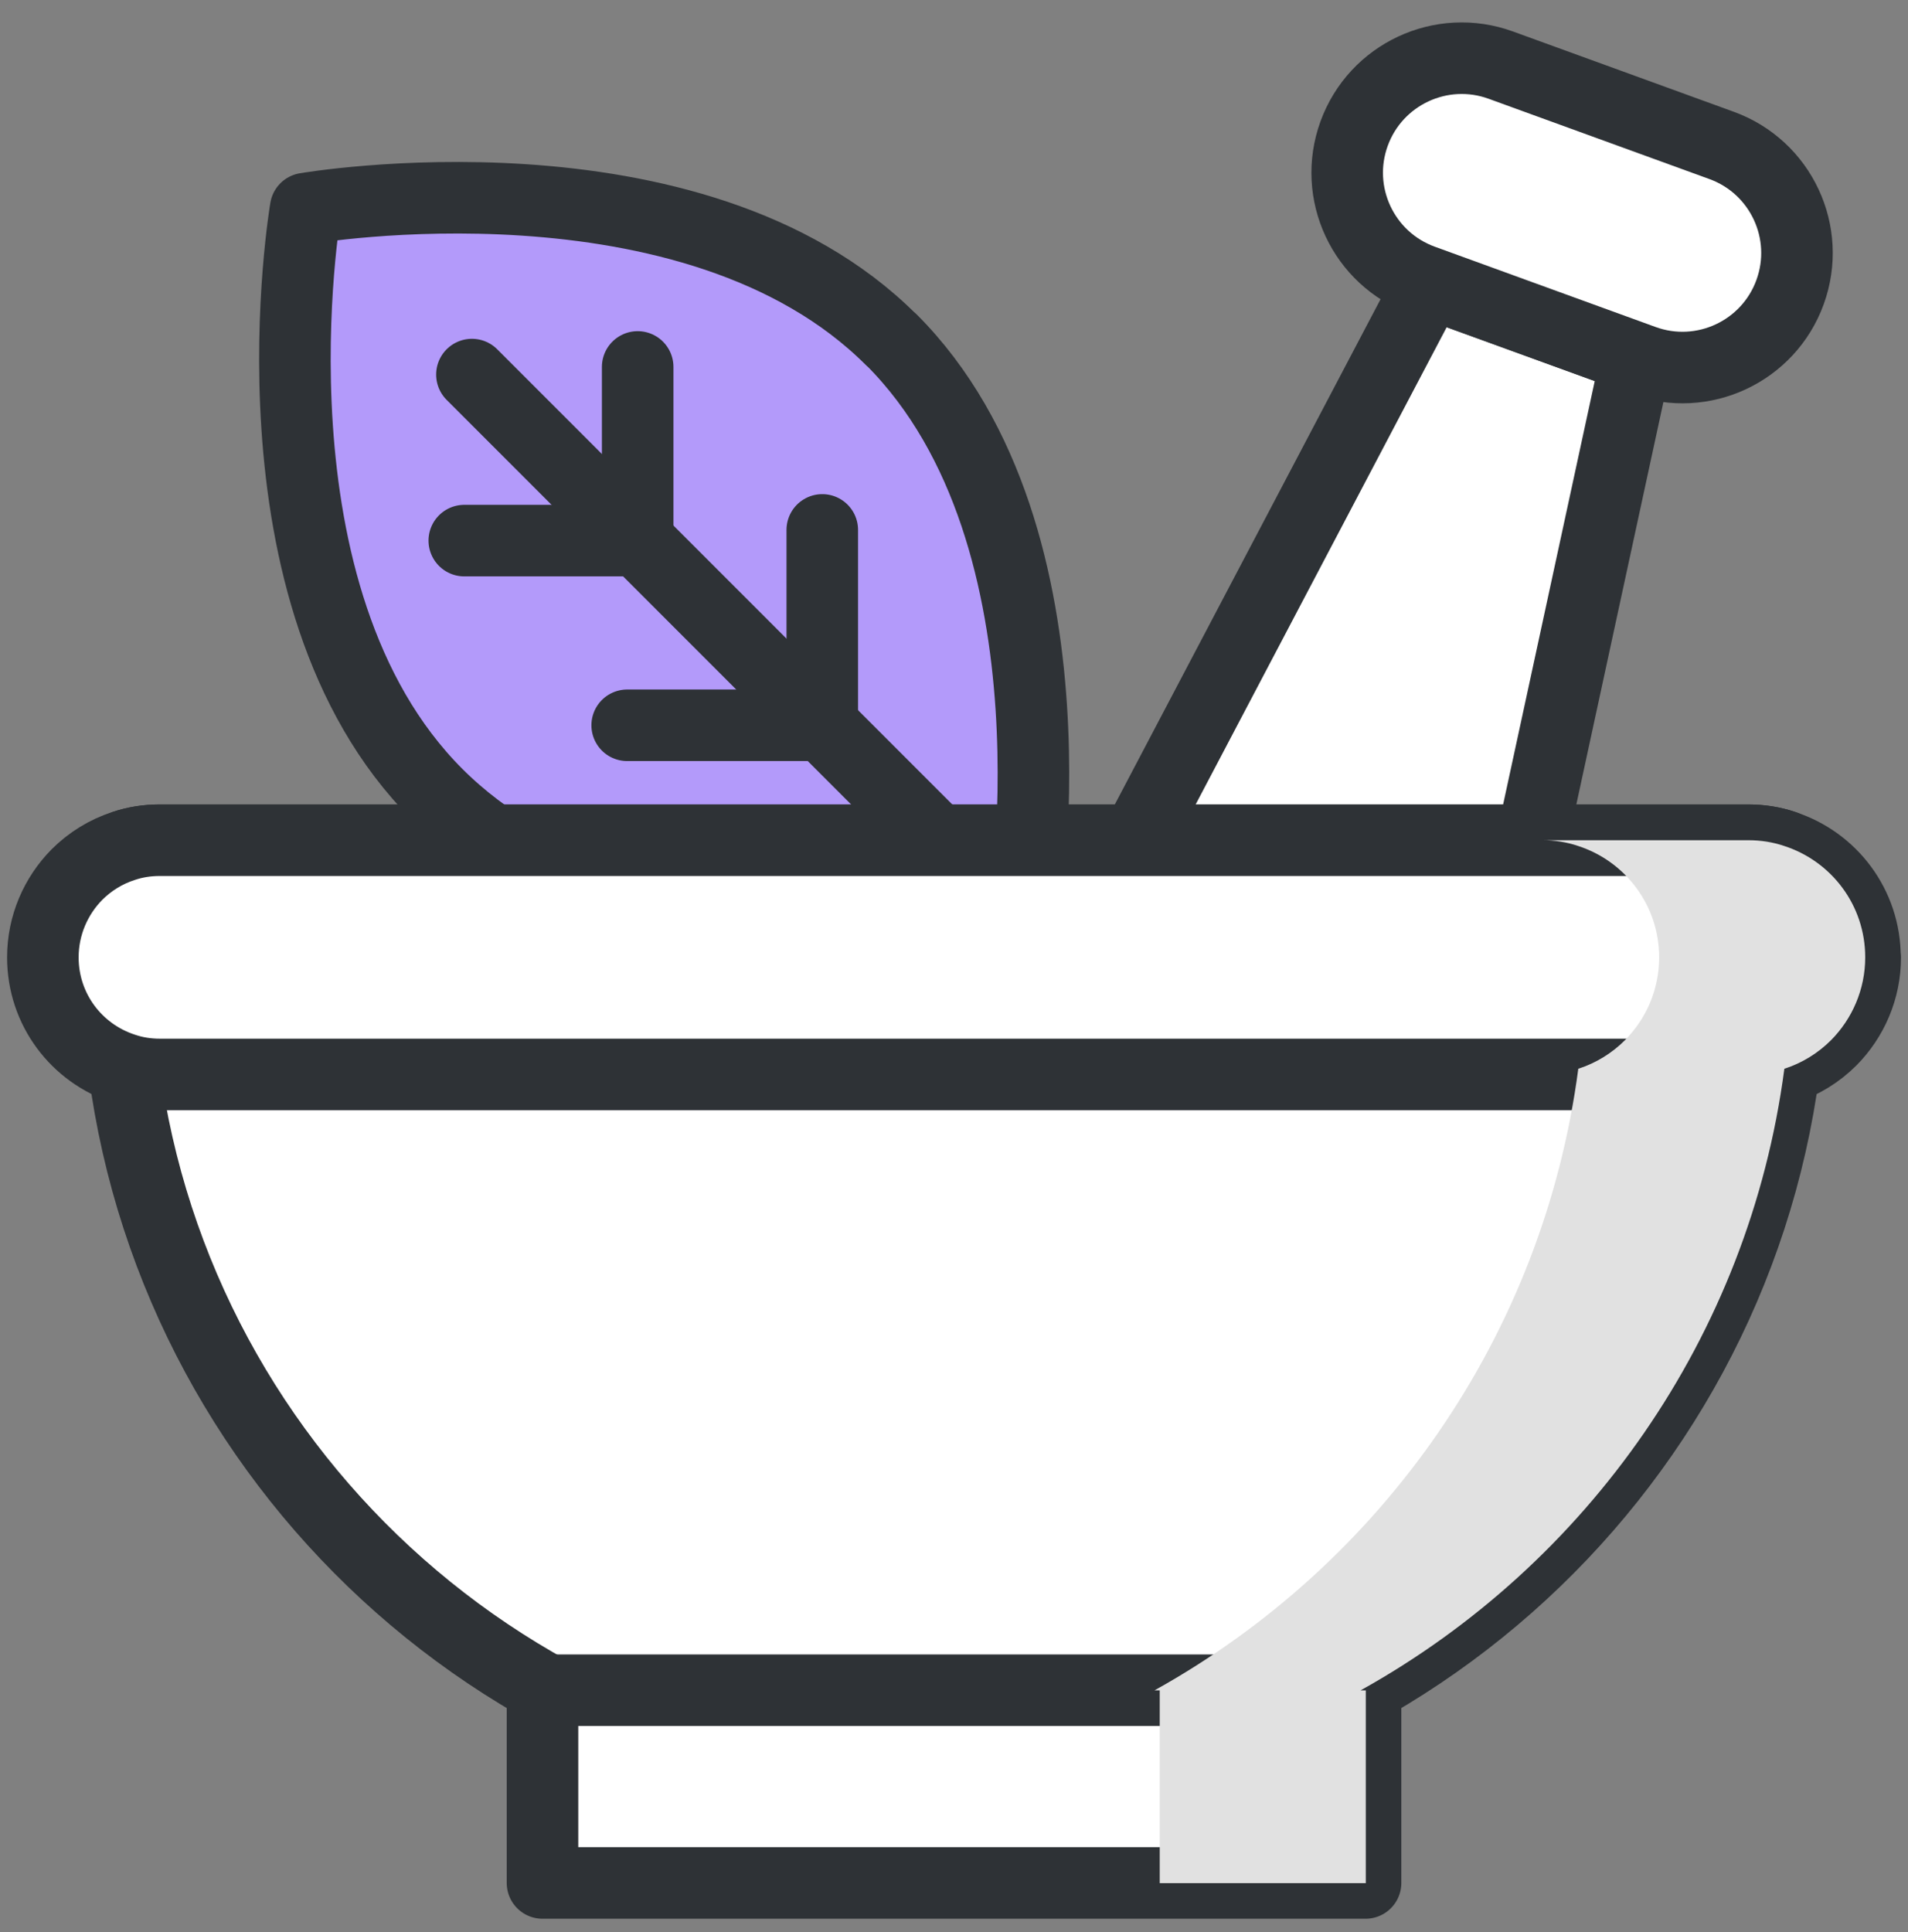<svg width="80" height="81" viewBox="0 0 80 81" fill="none" xmlns="http://www.w3.org/2000/svg">
<rect x="0" y="0" width="80" height="81" fill="#808080" stroke="none"/>
<g clip-path="url(#clip0_70_1759)">
<path d="M37.376 14.243C45.676 22.544 42.876 38.794 42.876 38.794C42.876 38.794 26.626 41.593 18.326 33.294C10.026 24.994 12.816 8.744 12.816 8.744C12.816 8.744 29.066 5.944 37.366 14.243H37.376Z" fill="#B39AFA" stroke="#2E3236" stroke-width="3" stroke-linecap="round" stroke-linejoin="round"/>
<path d="M19.787 15.703L49.987 45.903" stroke="#2E3236" stroke-width="3" stroke-linecap="round" stroke-linejoin="round"/>
<path d="M26.737 15.383V22.663H19.467" stroke="#2E3236" stroke-width="3" stroke-linecap="round" stroke-linejoin="round"/>
<path d="M34.477 22.215V30.405H26.297" stroke="#2E3236" stroke-width="3" stroke-linecap="round" stroke-linejoin="round"/>
<path d="M62.698 42.323L46.928 36.593L59.938 11.863L68.608 15.013L62.698 42.323Z" fill="white" stroke="#2E3236" stroke-width="3" stroke-linecap="round" stroke-linejoin="round"/>
<path d="M72.184 6.096L62.927 2.73C60.436 1.824 57.682 3.11 56.776 5.601C55.87 8.092 57.156 10.846 59.647 11.752L68.904 15.118C71.395 16.024 74.149 14.738 75.055 12.247C75.961 9.755 74.676 7.001 72.184 6.096Z" fill="white" stroke="#2E3236" stroke-width="3" stroke-linecap="round" stroke-linejoin="round"/>
<path d="M75.127 40.133C75.127 41.713 75.027 43.273 74.807 44.803C72.547 62.003 57.817 75.263 39.997 75.263C22.177 75.263 7.457 61.993 5.197 44.803C4.977 43.273 4.877 41.713 4.877 40.133C4.877 38.553 4.977 36.993 5.197 35.463C5.667 35.303 6.177 35.223 6.697 35.223H73.307C73.827 35.223 74.337 35.303 74.807 35.463C75.027 36.993 75.127 38.553 75.127 40.133Z" fill="white" stroke="#2E3236" stroke-width="3" stroke-linecap="round" stroke-linejoin="round"/>
<path d="M78.207 40.133C78.207 41.483 77.657 42.713 76.777 43.603C76.237 44.143 75.567 44.563 74.817 44.803C74.347 44.963 73.837 45.043 73.317 45.043H6.697C6.177 45.043 5.667 44.963 5.197 44.803C3.217 44.163 1.797 42.323 1.797 40.133C1.797 38.783 2.347 37.553 3.227 36.663C3.767 36.123 4.437 35.703 5.187 35.463C5.657 35.303 6.167 35.223 6.687 35.223H73.297C73.817 35.223 74.327 35.303 74.797 35.463C76.777 36.103 78.197 37.943 78.197 40.133H78.207Z" fill="white" stroke="#2E3236" stroke-width="3" stroke-linecap="round" stroke-linejoin="round"/>
<path d="M57.256 70.856H22.746V78.936H57.256V70.856Z" fill="white" stroke="#2E3236" stroke-width="3" stroke-linecap="round" stroke-linejoin="round"/>
<g style="mix-blend-mode:darken">
<path d="M78.206 40.133C78.206 41.483 77.656 42.713 76.776 43.603C76.236 44.143 75.566 44.563 74.816 44.803C73.336 56.033 66.546 65.583 57.046 70.863H57.266V78.943H48.626V70.863H48.406C57.906 65.583 64.696 56.033 66.176 44.803C66.926 44.563 67.596 44.143 68.136 43.603C69.016 42.713 69.566 41.493 69.566 40.133C69.566 37.953 68.146 36.103 66.166 35.463C65.696 35.303 65.186 35.223 64.666 35.223H73.306C73.826 35.223 74.336 35.303 74.806 35.463C76.786 36.103 78.206 37.943 78.206 40.133Z" fill="#E1E1E1"/>
</g>
</g>
<defs>
<clipPath id="clip0_70_1759">
<rect width="79.41" height="79.5" fill="white" transform="translate(0.297 0.945)"/>
</clipPath>
</defs>
</svg>
